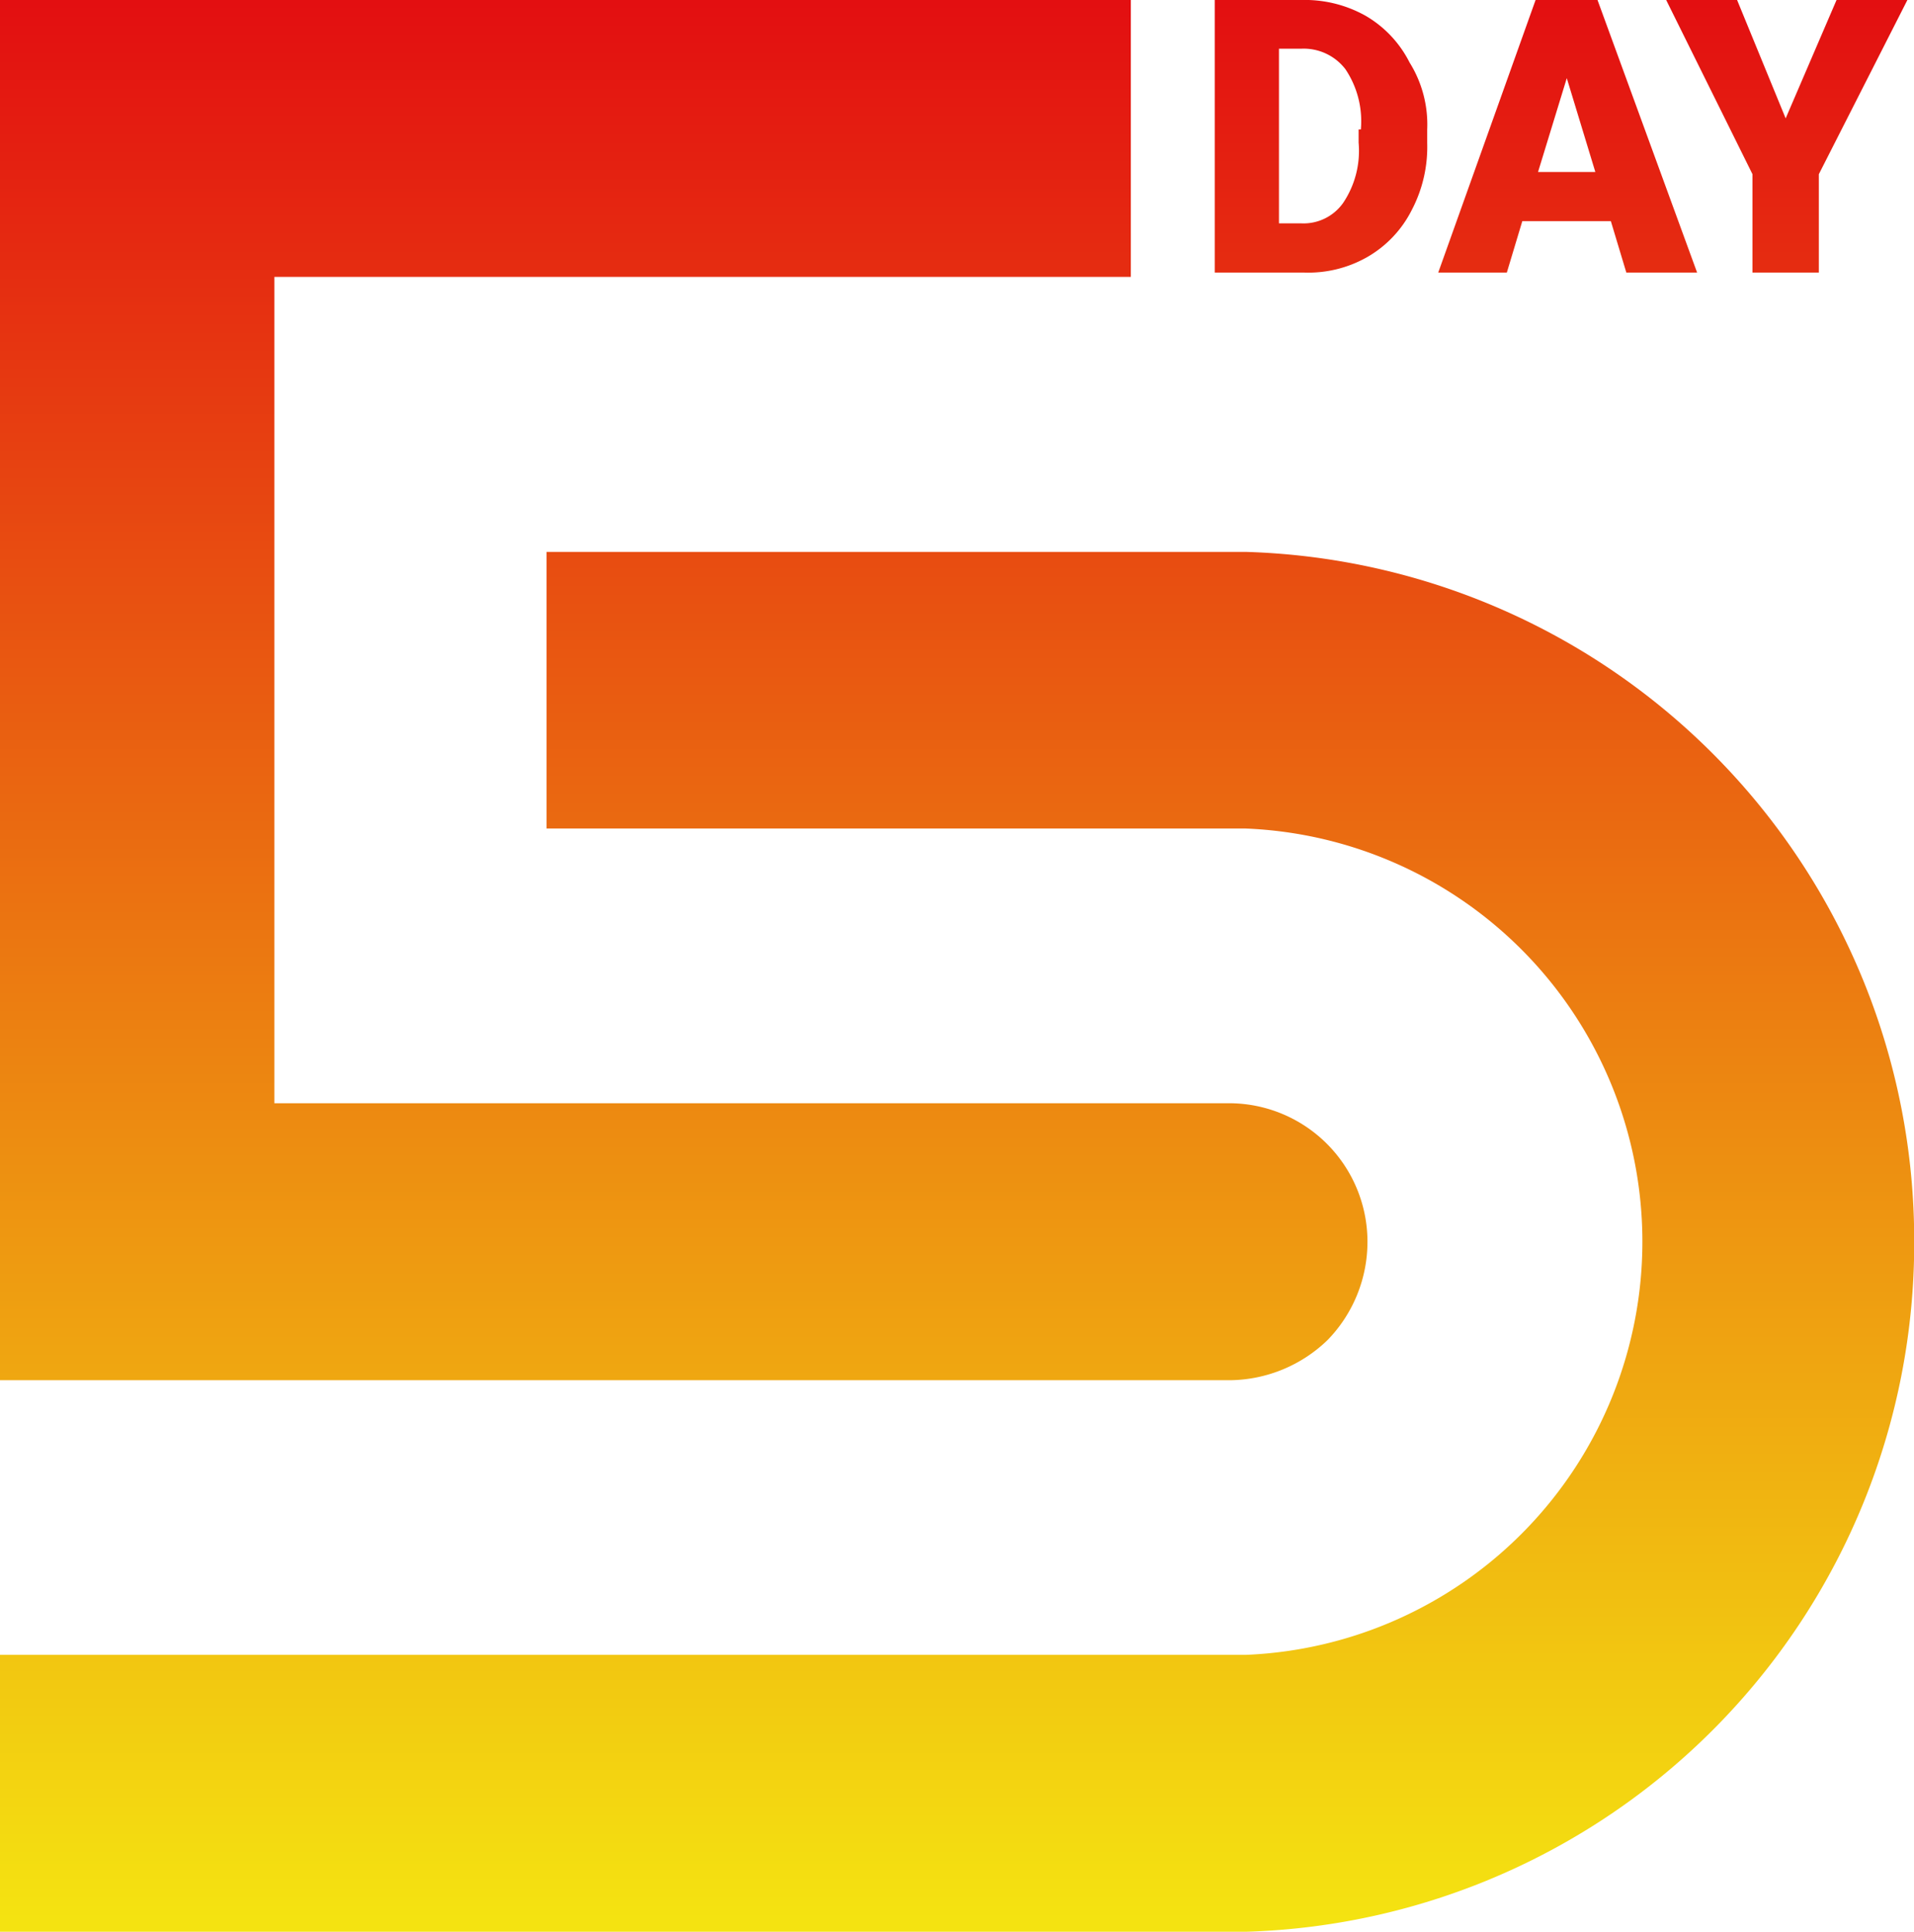 <svg xmlns="http://www.w3.org/2000/svg" width="28.097" height="28.353"><defs><linearGradient id="a" x1=".5" y1="1" x2=".5" gradientUnits="objectBoundingBox"><stop offset="0" stop-color="#f4e311"/><stop offset="1" stop-color="#e20511"/></linearGradient></defs><path d="M28.1 18.224a10.11 10.11 0 0 1-9.809 10.128H0v-4.064h18.287a6.069 6.069 0 0 0 0-12.128H8.023V8.1h10.264A10.11 10.11 0 0 1 28.1 18.224ZM26.96 0l-.747 1.737L25.5 0h-1.041l1.267 2.557V4h.974V2.557L28 0Zm-2.047 4h-1.039l-.227-.754h-1.3L22.12 4h-1.007l1.429-4h.909Zm-1.494-1.476L23 1.147l-.422 1.377ZM18.06 16.192H4.028V4.064H16.6V0H0v20.257h18.06a2.09 2.09 0 0 0 1.429-.59 2.068 2.068 0 0 0 .585-1.442 2.033 2.033 0 0 0-2.014-2.033ZM20.951 1.9v.2a1.994 1.994 0 0 1-.227.983 1.653 1.653 0 0 1-.65.688 1.75 1.75 0 0 1-.942.229h-1.3V0H19.1a1.827 1.827 0 0 1 .942.229 1.653 1.653 0 0 1 .65.688 1.719 1.719 0 0 1 .259.983Zm-.974 0a1.369 1.369 0 0 0-.227-.885.772.772 0 0 0-.65-.3h-.325v2.563h.325a.711.711 0 0 0 .617-.3 1.369 1.369 0 0 0 .227-.885V1.9Z" fill="url(#a)"/></svg>